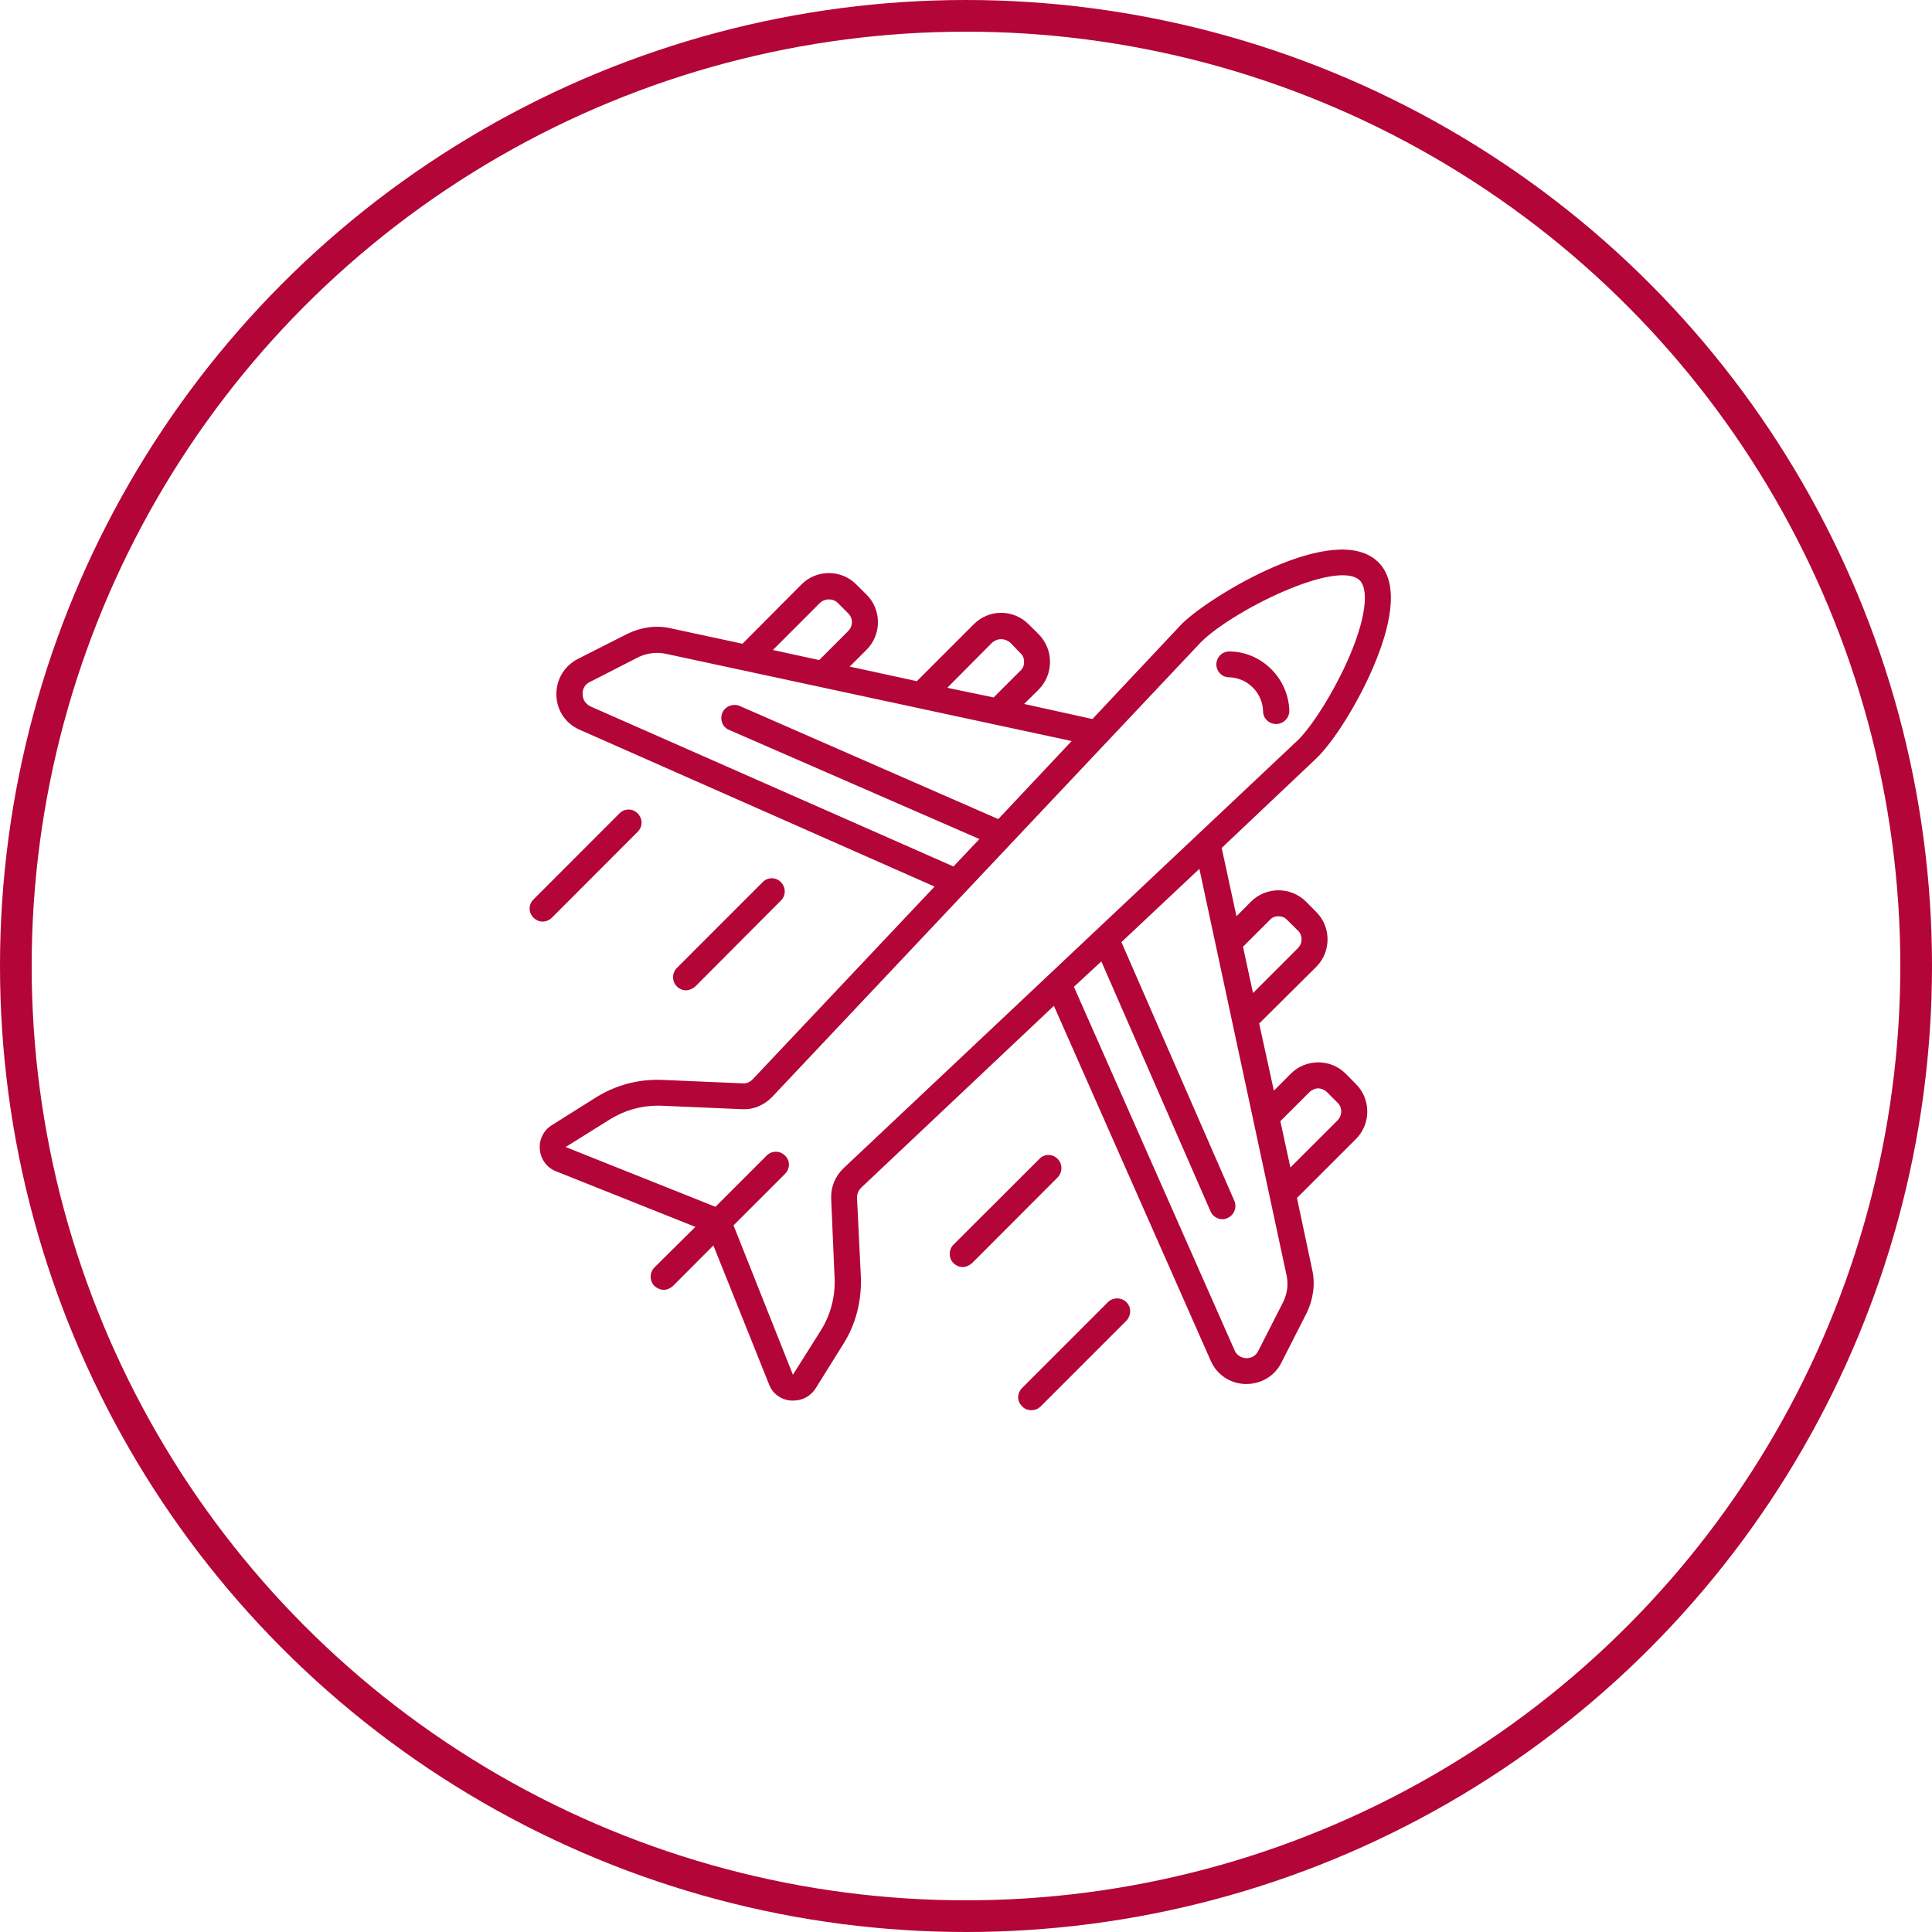 <?xml version="1.0" encoding="utf-8"?>
<!-- Generator: Adobe Illustrator 15.0.0, SVG Export Plug-In  -->
<!DOCTYPE svg PUBLIC "-//W3C//DTD SVG 1.1//EN" "http://www.w3.org/Graphics/SVG/1.1/DTD/svg11.dtd">
<svg version="1.1"
	 xmlns="http://www.w3.org/2000/svg" xmlns:xlink="http://www.w3.org/1999/xlink" xmlns:a="http://ns.adobe.com/AdobeSVGViewerExtensions/3.0/"
	 x="0px" y="0px" width="122px" height="122px" viewBox="0 0 122 122" enable-background="new 0 0 122 122" xml:space="preserve">
<defs>
</defs>
<circle fill="none" cx="61" cy="61" r="61"/>
<circle fill="none" stroke="#B30537" stroke-width="2" cx="61" cy="61" r="60"/>
<path fill="#B30537" d="M83.144,47.869c1.148-1.124,2.661-3.583,3.608-5.826c0.928-2.193,1.731-5.095,0.294-6.533
	c-2.704-2.704-10.627,2.121-12.408,3.877l-5.655,6.018l-4.314-0.953l0.934-0.922c0.451-0.466,0.702-1.075,0.702-1.732
	c0-0.658-0.251-1.266-0.702-1.733l-0.662-0.657c-0.958-0.947-2.484-0.947-3.438,0l-3.607,3.607l-4.242-0.922l1.075-1.07
	c0.948-0.958,0.948-2.513,0-3.465l-0.658-0.652c-0.946-0.958-2.512-0.958-3.46,0l-3.725,3.745l-4.516-0.972
	c-0.923-0.221-1.895-0.069-2.749,0.343l-3.117,1.581c-0.878,0.442-1.394,1.325-1.37,2.293c0.025,0.972,0.584,1.801,1.488,2.193
	l22.392,9.896L47.543,68.141c-0.152,0.166-0.393,0.295-0.633,0.27l-5.149-0.221c-1.467-0.049-2.896,0.34-4.113,1.1l-2.788,1.752
	c-0.53,0.32-0.83,0.928-0.771,1.537c0.049,0.633,0.461,1.17,1.021,1.385l8.8,3.51l-2.586,2.563c-0.314,0.318-0.314,0.854,0,1.168
	c0.172,0.146,0.368,0.244,0.589,0.244c0.221,0,0.412-0.098,0.584-0.244l2.552-2.559l3.515,8.777c0.221,0.584,0.751,0.973,1.39,1.02
	h0.142c0.564,0,1.094-0.27,1.414-0.779l1.732-2.777c0.781-1.219,1.148-2.656,1.125-4.119l-0.25-5.143
	c0-0.248,0.099-0.463,0.274-0.635l12.159-11.475l9.896,22.396c0.387,0.902,1.241,1.463,2.193,1.486h0.049
	c0.973,0,1.821-0.516,2.238-1.369l1.586-3.117c0.413-0.854,0.56-1.83,0.344-2.754l-0.957-4.51l3.73-3.727
	c0.947-0.951,0.947-2.512,0-3.459l-0.653-0.66c-0.951-0.955-2.513-0.955-3.466,0l-1.069,1.072l-0.928-4.24l3.607-3.584
	c0.947-0.944,0.947-2.513,0-3.457l-0.657-0.662c-0.953-0.947-2.509-0.947-3.46,0l-0.924,0.928l-0.933-4.314L83.144,47.869z
	 M62.65,40.58c0.168-0.142,0.363-0.22,0.561-0.22c0.216,0,0.412,0.079,0.584,0.22l0.633,0.658c0.168,0.146,0.24,0.338,0.24,0.56
	s-0.072,0.417-0.24,0.56l-1.684,1.683l-2.925-0.609L62.65,40.58z M51.778,38.071c0.147-0.146,0.364-0.221,0.561-0.221
	c0.22,0,0.412,0.074,0.564,0.221l0.657,0.658c0.315,0.313,0.315,0.805,0,1.12l-1.83,1.831l-2.926-0.634L51.778,38.071z
	 M37.279,44.605c-0.294-0.153-0.486-0.417-0.486-0.761c-0.025-0.339,0.147-0.633,0.461-0.781l3.097-1.585
	c0.535-0.24,1.119-0.314,1.679-0.196l25.642,5.513l-4.634,4.928L46.714,44.58c-0.438-0.176-0.929,0.025-1.101,0.432
	c-0.167,0.417,0,0.903,0.418,1.075l15.814,6.896l-1.635,1.733L37.279,44.605z M53.267,73.771c-0.536,0.51-0.811,1.197-0.781,1.924
	l0.22,5.115c0.025,1.148-0.27,2.246-0.883,3.219l-1.753,2.783l-3.75-9.434l3.245-3.244c0.339-0.34,0.339-0.85,0-1.168
	c-0.318-0.316-0.829-0.316-1.147,0l-3.24,3.24l-9.459-3.775l2.778-1.734c0.933-0.584,1.978-0.877,3.023-0.877h0.172l5.139,0.221
	c0.732,0.049,1.415-0.246,1.93-0.775l27.069-28.71c1.974-1.979,8.629-5.292,10.043-3.897c0.461,0.457,0.54,1.944-0.633,4.727
	c-1.002,2.342-2.41,4.482-3.245,5.317L53.267,73.771z M82.683,68.971c0.147-0.148,0.362-0.244,0.555-0.244
	c0.196,0,0.412,0.096,0.563,0.244l0.658,0.658c0.314,0.293,0.314,0.805,0,1.123l-2.975,2.971l-0.633-2.922L82.683,68.971z
	 M80.175,58.103c0.142-0.177,0.363-0.245,0.555-0.245c0.195,0,0.412,0.068,0.56,0.245l0.662,0.652c0.318,0.301,0.318,0.812,0,1.125
	l-2.828,2.827l-0.632-2.925L80.175,58.103z M81.239,80.52c0.128,0.561,0.05,1.145-0.19,1.66l-1.592,3.121
	c-0.137,0.291-0.432,0.48-0.771,0.463c-0.343-0.025-0.608-0.203-0.735-0.516L67.814,62.314l1.733-1.604L76.444,76.5
	c0.122,0.295,0.437,0.492,0.756,0.492c0.093,0,0.215-0.025,0.313-0.08c0.412-0.168,0.609-0.658,0.438-1.07l-7.137-16.35l4.923-4.628
	L81.239,80.52z"/>
<path fill="#B30537" d="M77.661,41.139h-0.024c-0.462,0-0.806,0.339-0.829,0.805c0,0.461,0.367,0.825,0.805,0.825
	c1.168,0.029,2.12,0.982,2.146,2.15c0,0.436,0.367,0.8,0.829,0.8s0.829-0.388,0.829-0.825
	C81.367,42.848,79.684,41.164,77.661,41.139"/>
<path fill="#B30537" d="M34.845,57.956l5.429-5.438c0.319-0.314,0.319-0.829,0-1.144c-0.314-0.338-0.844-0.338-1.168,0l-5.409,5.414
	c-0.338,0.314-0.338,0.85,0,1.168c0.147,0.147,0.363,0.241,0.56,0.241C34.476,58.197,34.697,58.103,34.845,57.956"/>
<path fill="#B30537" d="M43.91,62.289l5.409-5.428c0.314-0.318,0.314-0.829,0-1.148c-0.313-0.339-0.854-0.339-1.167,0l-5.41,5.411
	c-0.319,0.318-0.319,0.854,0,1.166c0.144,0.152,0.364,0.246,0.584,0.246C43.518,62.535,43.738,62.441,43.91,62.289"/>
<path fill="#B30537" d="M69.96,82.229l-5.409,5.41c-0.344,0.344-0.344,0.85,0,1.168c0.146,0.172,0.363,0.244,0.584,0.244
	c0.196,0,0.412-0.072,0.584-0.244l5.409-5.41c0.318-0.34,0.318-0.859,0-1.168C70.814,81.91,70.269,81.91,69.96,82.229"/>
<path fill="#B30537" d="M66.794,73.188c-0.318-0.34-0.854-0.34-1.168,0l-5.415,5.408c-0.318,0.314-0.318,0.855,0,1.168
	c0.148,0.148,0.369,0.246,0.585,0.246c0.196,0,0.417-0.098,0.584-0.246l5.414-5.422C67.103,74.016,67.103,73.506,66.794,73.188"/>
</svg>

